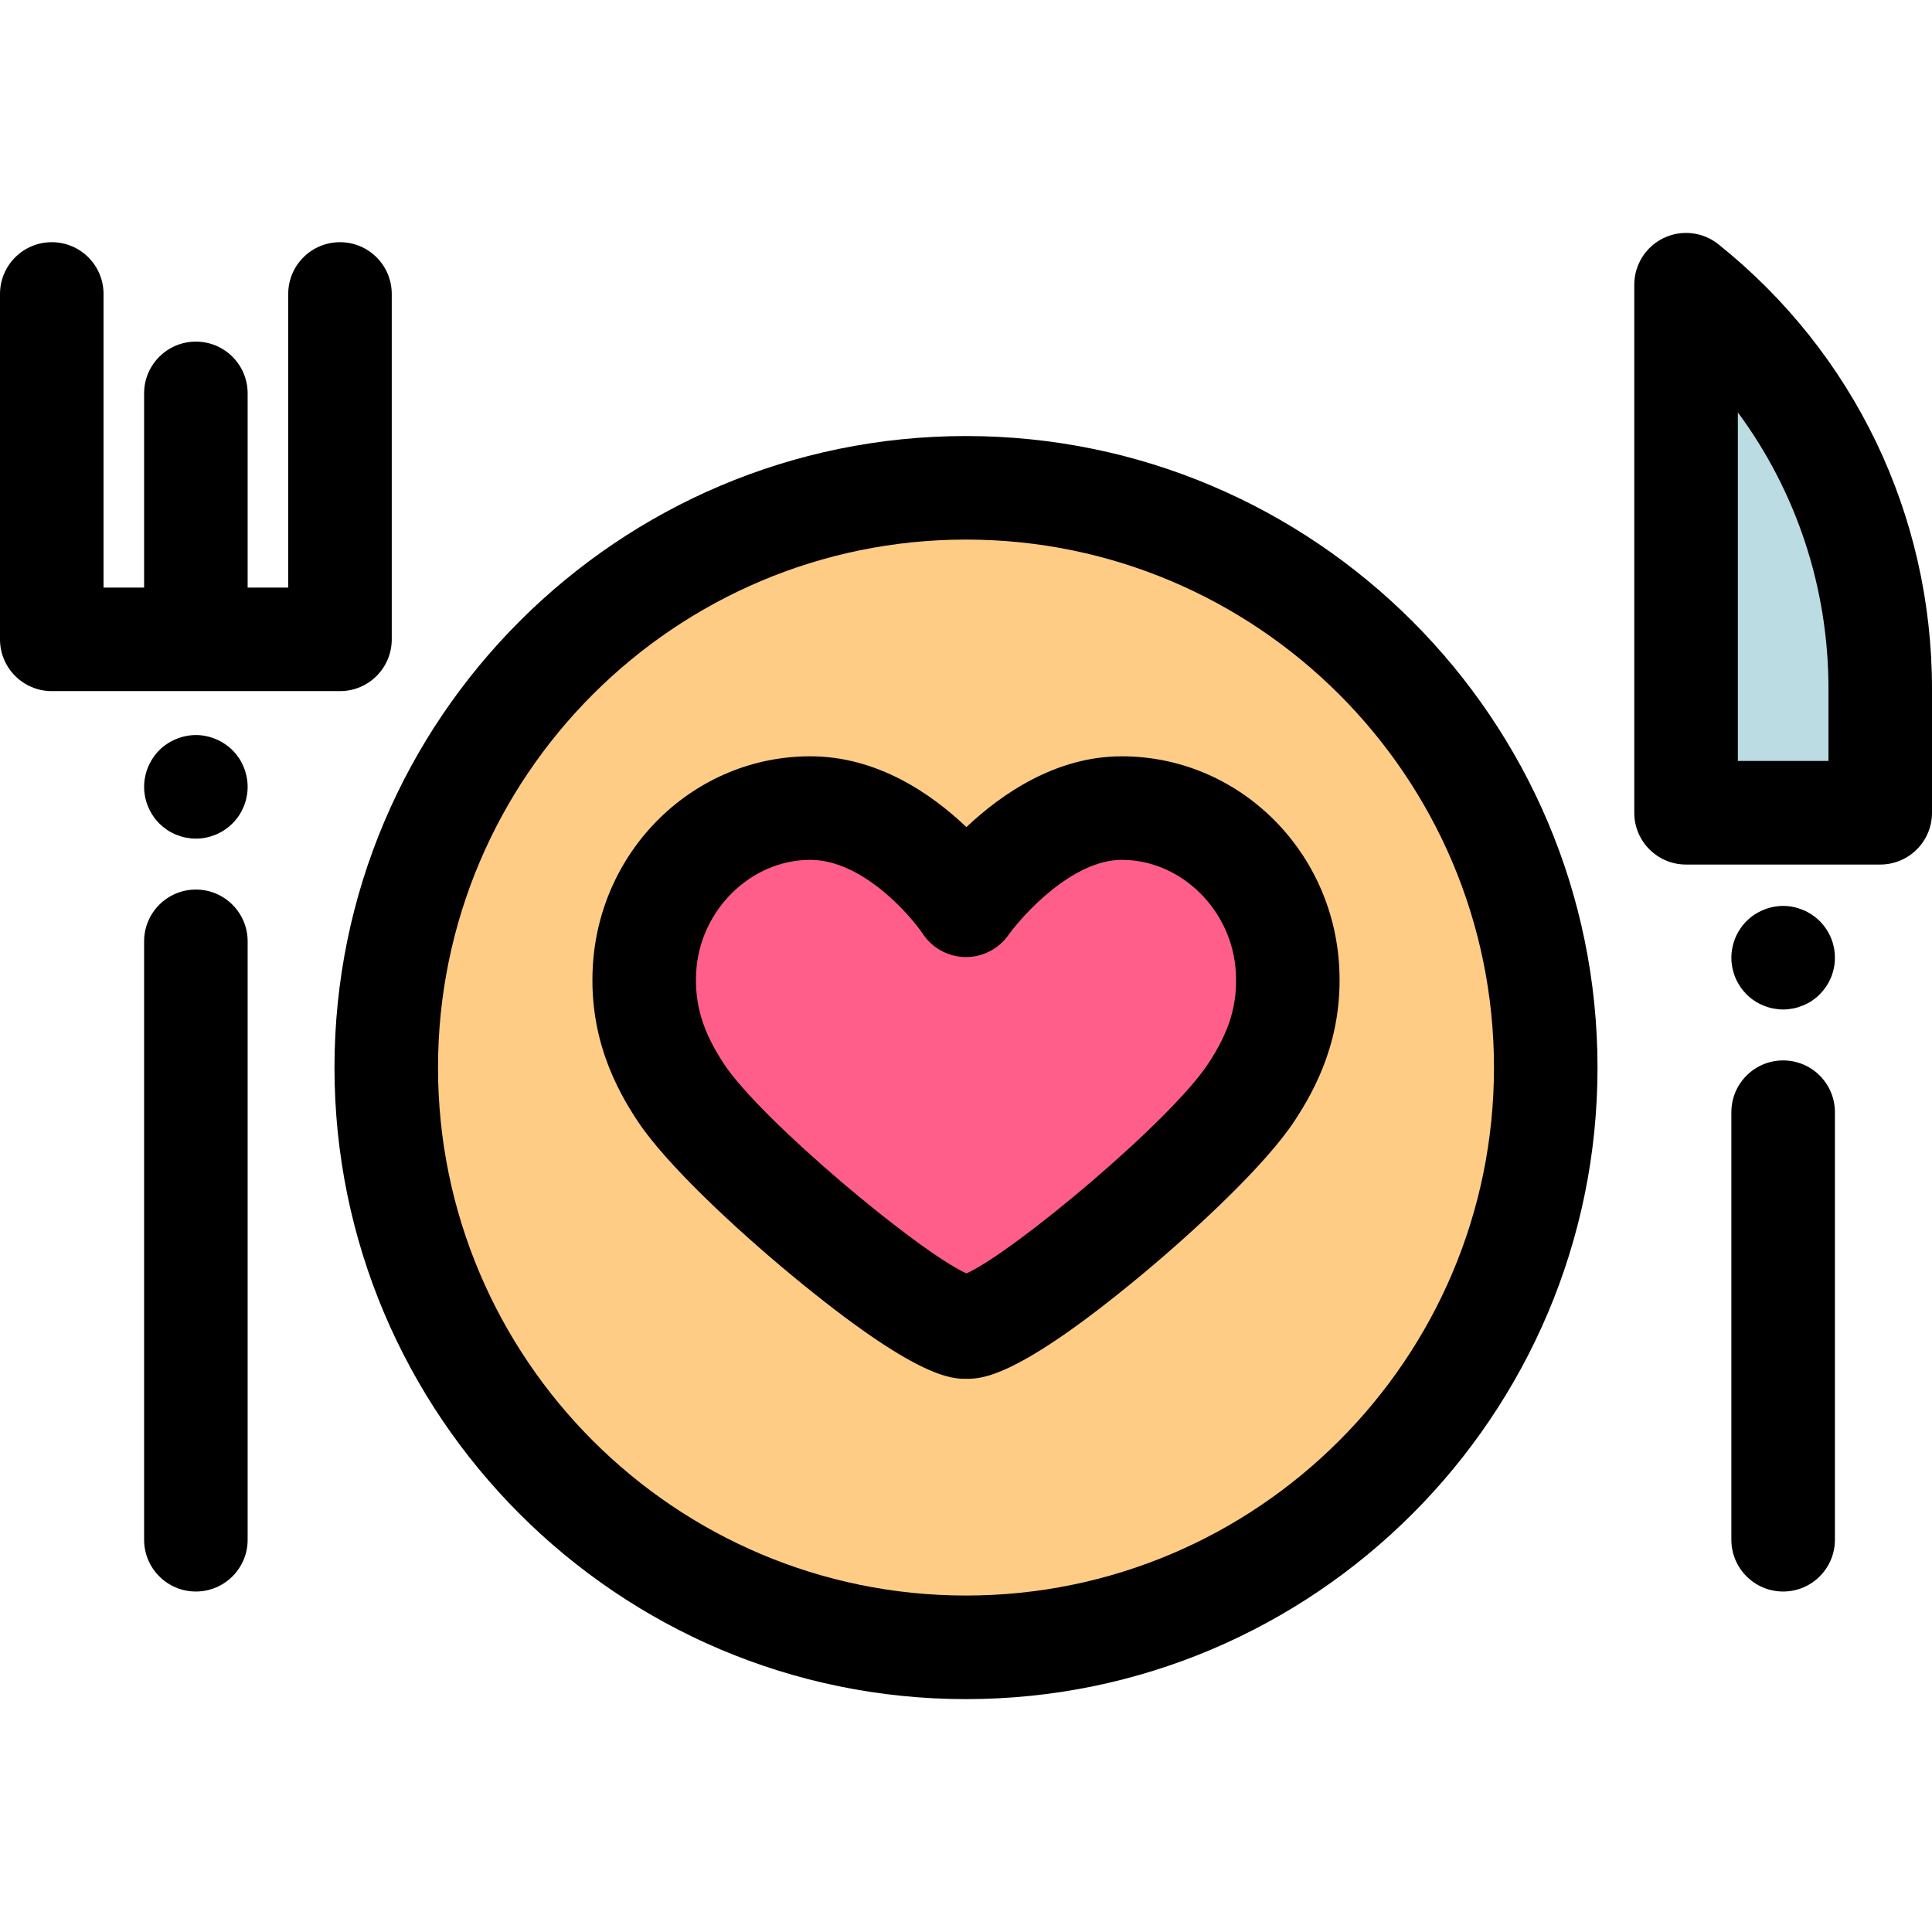 <svg xmlns="http://www.w3.org/2000/svg" width="39" height="39" viewBox="0 0 39 39" fill="none"><g clip-path="url(#clip0_2007_455)"><path d="M19.5 33.253C25.963 33.253 31.203 28.014 31.203 21.55C31.203 15.087 25.963 9.848 19.5 9.848C13.037 9.848 7.797 15.087 7.797 21.55C7.797 28.014 13.037 33.253 19.5 33.253Z" fill="#FECC85"></path><path d="M22.643 16.311C20.882 16.311 19.5 18.275 19.5 18.275C19.5 18.275 18.197 16.311 16.357 16.311C14.567 16.311 13.105 17.788 13.01 19.575C12.956 20.585 13.281 21.354 13.74 22.05C14.656 23.44 18.663 26.788 19.506 26.788C20.366 26.788 24.338 23.453 25.26 22.05C25.72 21.35 26.044 20.585 25.991 19.575C25.895 17.788 24.433 16.311 22.643 16.311Z" fill="#FF5E8A"></path><path d="M37.955 16.406H34.035V5.747C36.513 7.728 37.955 10.729 37.955 13.901V16.406Z" fill="#BBDCE3"></path><path d="M19.5 8.802C12.47 8.802 6.752 14.521 6.752 21.55C6.752 28.58 12.47 34.299 19.5 34.299C26.529 34.299 32.248 28.58 32.248 21.55C32.248 14.521 26.529 8.802 19.5 8.802ZM19.5 32.208C13.623 32.208 8.842 27.427 8.842 21.55C8.842 15.673 13.623 10.892 19.5 10.892C25.377 10.892 30.158 15.673 30.158 21.55C30.158 27.427 25.377 32.208 19.5 32.208Z" fill="black"></path><path d="M22.643 15.267C21.315 15.267 20.218 16.026 19.508 16.696C18.805 16.026 17.711 15.267 16.357 15.267C14.022 15.267 12.094 17.135 11.966 19.52C11.889 20.96 12.444 21.982 12.867 22.625C13.446 23.503 14.857 24.813 15.985 25.746C18.508 27.833 19.207 27.833 19.506 27.833C19.809 27.833 20.517 27.833 23.028 25.749C24.146 24.82 25.55 23.512 26.134 22.624C26.557 21.98 27.111 20.957 27.034 19.52C26.906 17.135 24.978 15.267 22.643 15.267ZM24.387 21.475C23.635 22.619 20.488 25.259 19.509 25.706C18.52 25.252 15.361 22.61 14.613 21.475C14.186 20.828 14.019 20.276 14.053 19.631C14.12 18.377 15.154 17.357 16.357 17.357C17.391 17.357 18.35 18.439 18.63 18.853C18.82 19.14 19.14 19.313 19.483 19.319C19.828 19.325 20.153 19.159 20.353 18.88C20.655 18.456 21.657 17.357 22.643 17.357C23.846 17.357 24.88 18.377 24.947 19.631C24.982 20.283 24.82 20.818 24.387 21.475Z" fill="black"></path><path d="M35.995 21.406C35.418 21.406 34.95 21.874 34.95 22.451V31.082C34.95 31.659 35.418 32.127 35.995 32.127C36.572 32.127 37.04 31.659 37.04 31.082V22.451C37.04 21.874 36.572 21.406 35.995 21.406Z" fill="black"></path><path d="M35.03 19.733C35.056 19.796 35.089 19.856 35.126 19.913C35.164 19.97 35.208 20.023 35.256 20.072C35.304 20.12 35.357 20.164 35.415 20.202C35.471 20.24 35.532 20.272 35.596 20.297C35.658 20.323 35.724 20.344 35.791 20.357C35.858 20.37 35.927 20.378 35.995 20.378C36.064 20.378 36.132 20.37 36.2 20.357C36.267 20.344 36.331 20.323 36.395 20.297C36.458 20.272 36.519 20.24 36.575 20.202C36.632 20.164 36.686 20.12 36.734 20.072C36.782 20.023 36.826 19.97 36.864 19.913C36.902 19.856 36.934 19.796 36.961 19.733C36.987 19.669 37.007 19.603 37.02 19.537C37.034 19.47 37.04 19.4 37.04 19.333C37.04 19.265 37.034 19.196 37.02 19.129C37.007 19.062 36.987 18.996 36.961 18.933C36.934 18.869 36.902 18.809 36.864 18.753C36.826 18.695 36.782 18.642 36.734 18.594C36.686 18.546 36.632 18.502 36.575 18.464C36.519 18.427 36.458 18.394 36.395 18.368C36.331 18.342 36.266 18.321 36.2 18.308C36.065 18.28 35.926 18.281 35.791 18.308C35.724 18.321 35.658 18.342 35.596 18.368C35.532 18.394 35.471 18.427 35.415 18.464C35.357 18.502 35.304 18.546 35.256 18.594C35.208 18.642 35.164 18.695 35.126 18.753C35.089 18.809 35.056 18.869 35.03 18.933C35.004 18.996 34.984 19.062 34.971 19.129C34.957 19.196 34.95 19.265 34.95 19.333C34.95 19.401 34.957 19.47 34.971 19.537C34.984 19.603 35.004 19.669 35.03 19.733Z" fill="black"></path><path d="M34.688 4.931C34.375 4.68 33.945 4.631 33.583 4.805C33.221 4.979 32.99 5.345 32.99 5.747V16.407C32.99 16.984 33.458 17.452 34.035 17.452H37.955C38.532 17.452 39 16.984 39 16.407V13.902C39 10.393 37.428 7.123 34.688 4.931ZM36.91 15.361H35.081V8.325C36.261 9.921 36.91 11.862 36.91 13.902V15.361Z" fill="black"></path><path d="M3.954 17.957C3.377 17.957 2.909 18.425 2.909 19.002V31.082C2.909 31.659 3.377 32.127 3.954 32.127C4.531 32.127 4.999 31.659 4.999 31.082V19.002C4.999 18.425 4.531 17.957 3.954 17.957Z" fill="black"></path><path d="M3.374 16.753C3.43 16.791 3.491 16.823 3.555 16.849C3.618 16.874 3.683 16.895 3.75 16.908C3.817 16.921 3.886 16.929 3.954 16.929C4.229 16.929 4.499 16.817 4.693 16.622C4.741 16.574 4.785 16.521 4.824 16.463C4.861 16.407 4.893 16.346 4.919 16.284C4.945 16.22 4.966 16.154 4.978 16.087C4.992 16.02 4.999 15.951 4.999 15.883C4.999 15.815 4.992 15.746 4.978 15.679C4.966 15.613 4.945 15.547 4.919 15.484C4.893 15.42 4.861 15.36 4.824 15.303C4.785 15.246 4.741 15.192 4.693 15.144C4.645 15.096 4.592 15.052 4.534 15.015C4.478 14.977 4.417 14.945 4.354 14.919C4.291 14.893 4.225 14.872 4.159 14.859C4.024 14.831 3.885 14.831 3.75 14.859C3.683 14.872 3.618 14.893 3.555 14.919C3.491 14.945 3.43 14.977 3.374 15.015C3.317 15.052 3.263 15.096 3.215 15.144C3.167 15.192 3.123 15.246 3.086 15.303C3.048 15.36 3.016 15.42 2.989 15.484C2.963 15.547 2.942 15.613 2.93 15.679C2.916 15.746 2.909 15.815 2.909 15.883C2.909 16.158 3.021 16.428 3.215 16.622C3.263 16.67 3.317 16.714 3.374 16.753Z" fill="black"></path><path d="M6.863 13.951C7.441 13.951 7.908 13.483 7.908 12.906V5.934C7.908 5.357 7.441 4.889 6.863 4.889C6.286 4.889 5.818 5.357 5.818 5.934V11.861H4.999V7.941C4.999 7.364 4.532 6.896 3.954 6.896C3.377 6.896 2.909 7.364 2.909 7.941V11.861H2.09V5.934C2.09 5.357 1.622 4.889 1.045 4.889C0.468 4.889 0 5.357 0 5.934V12.906C0 13.483 0.468 13.951 1.045 13.951H6.863Z" fill="black"></path></g><defs><clipPath id="clip0_2007_455"><rect width="39" height="39" fill="white"></rect></clipPath></defs></svg>